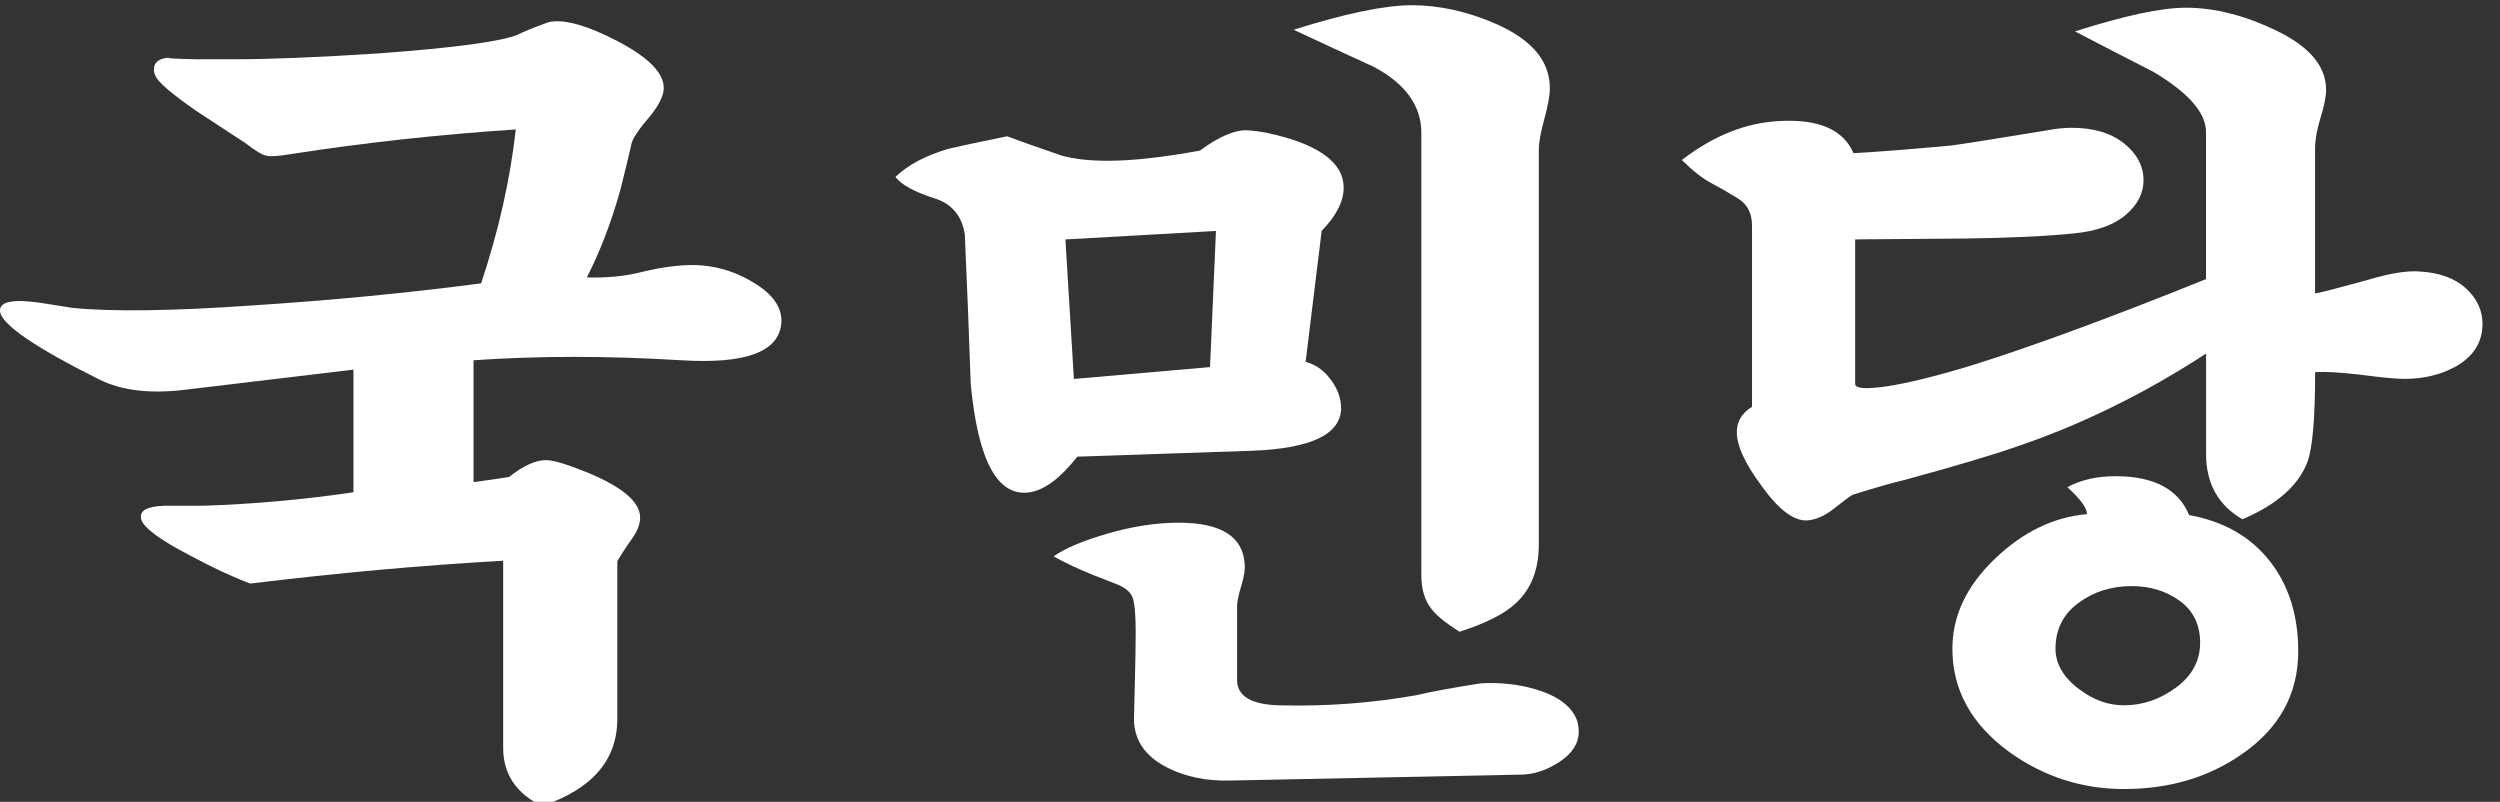 <?xml version="1.0" encoding="UTF-8"?>
<svg id="_레이어_1" data-name=" 레이어 1" xmlns="http://www.w3.org/2000/svg" viewBox="0 0 608 195">
  <rect x="0" y="0" width="608" height="195" fill="#333333" stroke="none"/>
  <defs>
    <style>
      .cls-1 {
        fill: #fff;
        stroke-width: 0px;
      }
    </style>
  </defs>
  <path class="cls-1" d="M115.16,87.63v29.61c.27,0,3.15-.41,8.64-1.23,3.43-2.74,6.44-4.11,9.05-4.11,1.65,0,4.86.96,9.67,2.88,8.77,3.57,13.16,7.27,13.16,11.1,0,1.51-.62,3.16-1.85,4.94-2.47,3.57-3.7,5.48-3.7,5.76v38.25c0,10.01-6.1,17.07-18.3,21.18-6.31-3.02-9.46-7.75-9.46-14.19v-45.45c-19.61,1.1-40.1,2.95-61.49,5.55-4.11-1.51-8.98-3.77-14.6-6.79-7.4-3.84-11.38-6.79-11.93-8.84-.55-2.06,1.3-3.15,5.55-3.29h9.46c12.47-.41,24.68-1.51,36.6-3.29v-29.82c-1.23.14-15.01,1.78-41.33,4.94-8.23.96-15.01.14-20.36-2.47C8.09,84.28,0,78.66,0,75.5c0-2.19,3.29-2.81,9.87-1.85,1.65.28,4.25.69,7.81,1.23,9.59.96,24.27.76,44.01-.62,19.05-1.23,37.49-3.01,55.32-5.35,4.25-12.75,7.06-25.22,8.43-37.43-18.65,1.23-36.81,3.22-54.49,5.96-3.29.55-5.35.69-6.17.41-.96-.14-2.67-1.16-5.14-3.08-3.98-2.6-7.95-5.21-11.93-7.81-5.9-4.11-9.19-6.92-9.87-8.43-.28-.55-.41-1.1-.41-1.65,0-1.78,1.3-2.74,3.91-2.88-1.37.14.68.28,6.17.41h9.87c8.5,0,20.15-.48,34.96-1.44,18.37-1.37,29.54-2.88,33.52-4.52,1.65-.82,4.18-1.85,7.61-3.08,3.29-.68,7.95.41,13.98,3.29,9.32,4.39,13.98,8.64,13.98,12.75,0,1.78-1.1,4.05-3.29,6.79-2.61,3.02-4.11,5.21-4.52,6.58-.55,2.47-1.44,6.17-2.67,11.1-2.19,7.95-4.94,15.15-8.23,21.59,4.8.14,9.12-.27,12.96-1.23,6.17-1.51,11.31-2.06,15.42-1.65,4.25.41,8.29,1.78,12.13,4.11,4.8,2.88,7.06,6.17,6.79,9.87-.55,6.99-8.64,10.01-24.27,9.05-17.96-1.1-34.82-1.1-50.59,0Z"/>
  <path class="cls-1" d="M261.99,111.08c-4.11,5.21-7.95,8.09-11.52,8.64-7.81,1.23-12.61-7.54-14.39-26.32-.41-12.06-.89-24.19-1.44-36.4-.69-4.39-3.02-7.27-6.99-8.64-5.21-1.65-8.5-3.42-9.87-5.35,3.01-2.88,7.26-5.14,12.75-6.79,1.65-.41,6.44-1.44,14.4-3.08,2.88,1.1,7.33,2.67,13.37,4.73,3.01.82,6.72,1.23,11.1,1.23,5.89,0,13.37-.82,22.41-2.47,4.66-3.43,8.5-5.07,11.52-4.94,2.74.14,5.96.76,9.67,1.85,9.18,2.74,13.78,6.79,13.78,12.13,0,3.29-1.78,6.79-5.35,10.49l-3.91,31.87c2.33.55,4.35,1.95,6.07,4.22,1.71,2.26,2.57,4.63,2.57,7.09-.14,6.31-7.34,9.74-21.59,10.28l-42.57,1.44ZM256.23,135.34c2.6-1.92,6.96-3.77,13.06-5.55,6.1-1.78,11.89-2.67,17.38-2.67,10.28,0,15.63,3.36,16.04,10.08.13,1.23-.14,2.98-.82,5.24-.69,2.26-1.03,3.94-1.03,5.04v17.89c0,3.98,3.5,6.03,10.49,6.17,11.24.28,22.28-.55,33.11-2.47,3.42-.82,8.64-1.78,15.63-2.88,4.66-.27,9.12.21,13.37,1.44,5.48,1.65,8.84,4.18,10.08,7.61.27.96.41,1.85.41,2.67,0,2.88-1.58,5.35-4.73,7.4-3.16,2.06-6.31,3.08-9.46,3.08l-70.74,1.44c-5.62.13-10.63-.89-15.01-3.08-5.48-2.74-8.23-6.72-8.23-11.93,0-.55.07-3.43.21-8.64.13-5.21.21-9.32.21-12.34,0-4.25-.24-7.06-.72-8.43-.48-1.37-1.75-2.47-3.8-3.29-2.06-.82-3.98-1.57-5.76-2.26-3.43-1.37-6.65-2.88-9.67-4.52ZM295.71,56.17l-36.6,2.06,2.06,33.93,33.11-2.88,1.44-33.11ZM354.93,153.64c-3.43-2.19-5.69-4.04-6.79-5.55-1.65-2.06-2.47-4.8-2.47-8.23V32.32c0-6.58-3.84-11.93-11.52-16.04-6.58-3.01-13.09-6.03-19.54-9.05,12.61-3.97,22.21-5.96,28.79-5.96s13.5,1.51,20.36,4.52c8.77,3.84,13.16,9.05,13.16,15.63,0,1.78-.45,4.29-1.34,7.51-.89,3.22-1.34,5.73-1.34,7.51v96.03c0,6.03-1.85,10.76-5.55,14.19-2.74,2.61-7.34,4.94-13.78,6.99Z"/>
  <path class="cls-1" d="M563.04,90.51c0,11.1-.62,18.37-1.85,21.8-2.19,5.76-7.47,10.42-15.83,13.98-5.9-3.43-8.84-8.7-8.84-15.83v-24.47c-14.94,9.74-30.3,17.27-46.06,22.62-5.9,2.06-14.88,4.73-26.94,8.02-3.43.82-7.75,2.06-12.96,3.7-.55.28-2.13,1.44-4.73,3.5-1.92,1.51-3.84,2.4-5.76,2.67-3.43.55-7.34-2.26-11.72-8.43-3.98-5.35-5.96-9.67-5.96-12.96,0-2.6,1.23-4.66,3.7-6.17v-44.01c0-3.01-1.1-5.21-3.29-6.58-2.19-1.37-4.39-2.64-6.58-3.8-2.19-1.16-4.59-3.05-7.2-5.65,7.68-5.89,15.56-9.05,23.65-9.46,9.59-.55,15.63,2.06,18.1,7.81,5.21-.27,13.09-.89,23.65-1.85,3.15-.41,10.97-1.65,23.44-3.7,2.06-.41,4.04-.62,5.96-.62,5.35,0,9.59,1.27,12.75,3.8,3.15,2.54,4.73,5.52,4.73,8.95,0,3.16-1.44,5.96-4.32,8.43s-7.13,3.98-12.75,4.52c-6.99.69-15.83,1.1-26.53,1.23-17.41.14-26.25.21-26.53.21v35.16c0,1.1,2.47,1.3,7.4.62,5.48-.82,12.68-2.6,21.59-5.35,14.39-4.52,33.18-11.44,56.34-20.77v-35.78c0-4.66-4.25-9.53-12.75-14.6-6.45-3.29-12.82-6.58-19.12-9.87,12.06-3.84,21.04-5.76,26.94-5.76,7.13,0,14.6,1.92,22.41,5.76,7.81,3.84,11.72,8.57,11.72,14.19,0,1.65-.45,3.91-1.34,6.79-.89,2.88-1.34,5.42-1.34,7.61v35.16c1.51-.27,5.76-1.37,12.75-3.29,5.48-1.65,9.73-2.33,12.75-2.06,4.8.28,8.53,1.65,11.21,4.11s4.01,5.35,4.01,8.64c0,4.39-2.13,7.81-6.37,10.28-3.7,2.06-7.89,3.08-12.54,3.08-2.06,0-5.69-.34-10.9-1.03-4.66-.55-8.3-.75-10.9-.62ZM507.52,125.06c.14-1.37-1.44-3.56-4.73-6.58,3.29-1.78,7.2-2.67,11.72-2.67,9.32,0,15.28,3.16,17.89,9.46,8.36,1.51,14.87,5.21,19.54,11.1,4.66,5.9,6.99,13.23,6.99,22,0,10.42-4.59,18.78-13.78,25.09-8.09,5.62-17.62,8.43-28.58,8.43-10.28,0-19.61-3.02-27.97-9.05-9.19-6.72-13.78-15.08-13.78-25.09,0-7.95,3.43-15.22,10.28-21.8,6.85-6.58,14.32-10.21,22.41-10.9ZM535.07,156.32c0-4.39-1.65-7.78-4.94-10.18-3.29-2.4-7.2-3.6-11.72-3.6-4.94,0-9.25,1.37-12.96,4.11-3.7,2.74-5.55,6.45-5.55,11.1,0,3.7,1.92,6.99,5.76,9.87,3.43,2.61,7.06,3.91,10.9,3.91,4.52,0,8.74-1.44,12.65-4.32s5.86-6.51,5.86-10.9Z"/>
</svg>